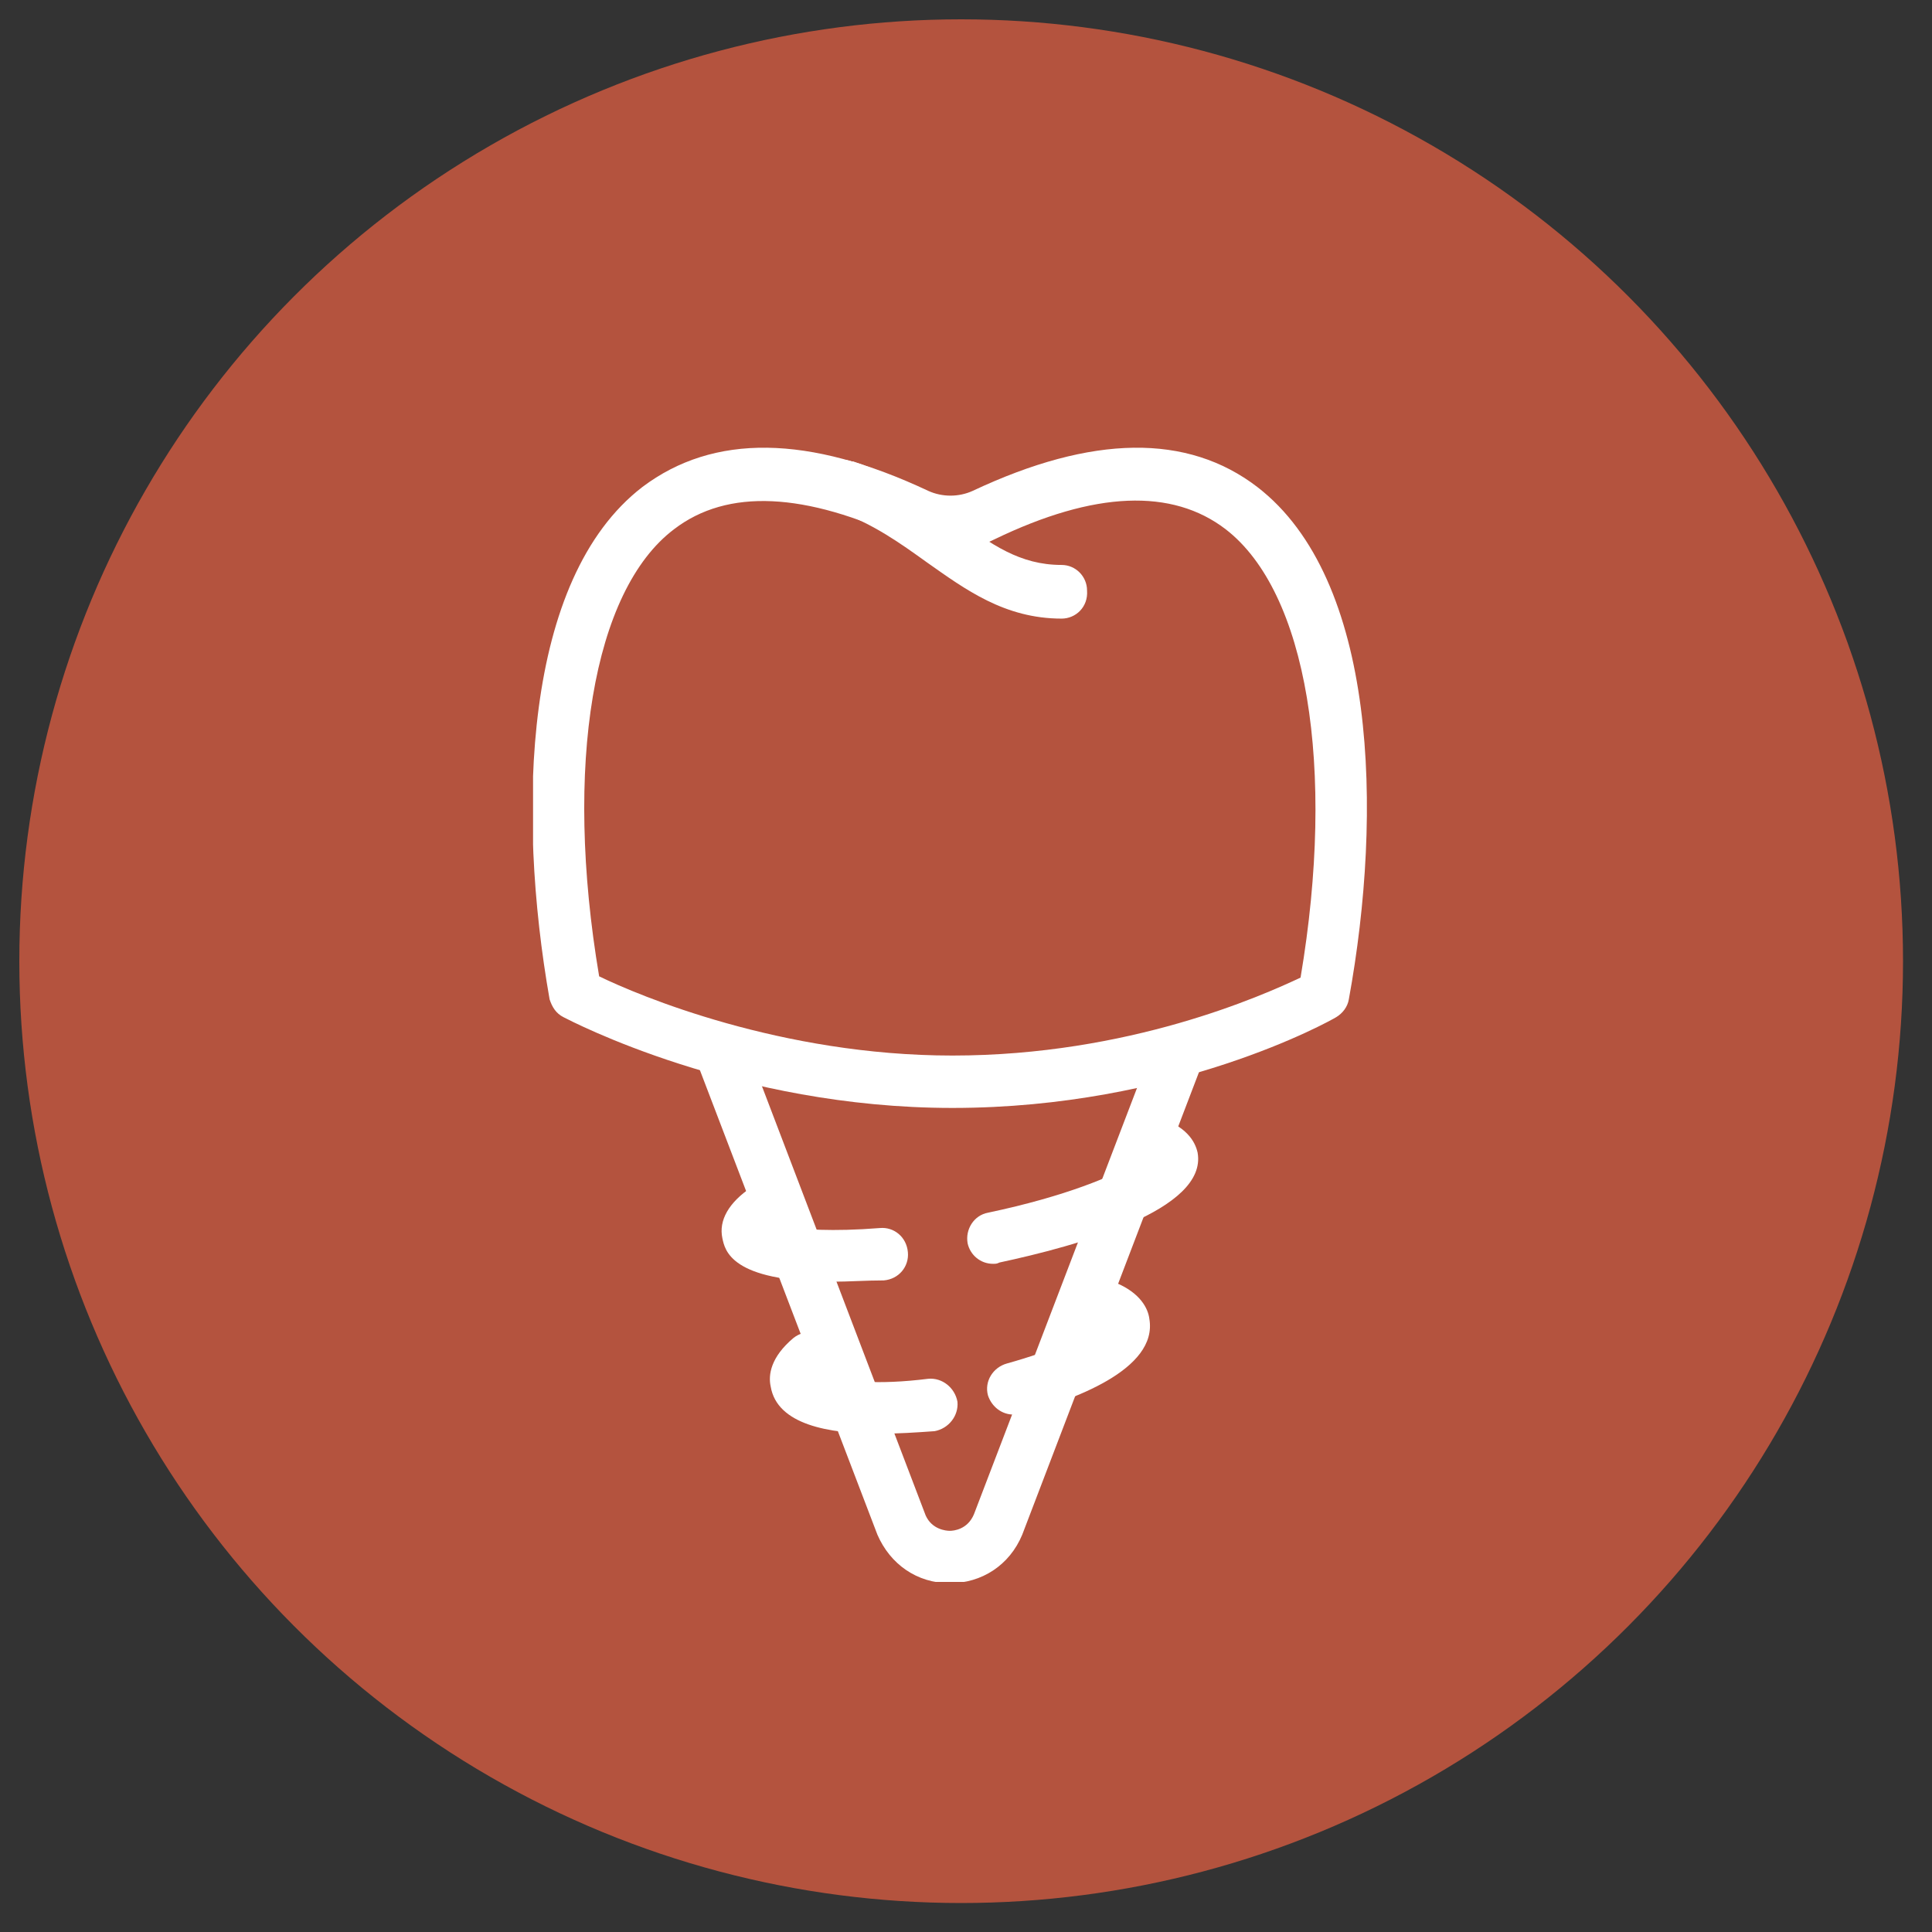 <svg xmlns="http://www.w3.org/2000/svg" width="200" height="200" viewBox="0 0 200 200" fill="none"><rect x="0" y="0" width="200" height="200" fill="#333333" stroke="none"/><circle cx="99.5" cy="99.5" r="97.5" fill="#b4533e"/><g clip-path="url(#clip0_53_202)"><path d="M118.583 110.329 100.825 156.75C100.167 158.338 98.72 158.47 98.326 158.47S96.484 158.338 95.826 156.883L78.069 110.329H72.281l18.547 48.538C92.144 161.908 94.906 163.892 98.326 163.892 101.614 163.892 104.508 162.041 105.823 158.867l18.547-48.538H118.583z" fill="#fff"/><path d="M102.799 130.83C101.484 130.83 100.432 129.904 100.169 128.713 99.906 127.259 100.826 125.804 102.273 125.539 110.429 123.82 115.295 121.704 117.532 120.381 116.611 119.72 116.216 118.53 116.479 117.472 116.874 116.017 118.321 115.223 119.768 115.62 122.793 116.546 123.714 118.133 123.977 119.323 125.029 125.275 111.481 128.978 103.457 130.697 103.194 130.83 103.062 130.83 102.799 130.83z" fill="#fff"/><path d="M86.224 132.681C75.57 132.681 75.043 129.374 74.78 128.184 74.386 126.332 75.438 124.481 77.806 122.894 78.99 122.1 80.7 122.365 81.489 123.687 82.146 124.745 82.015 126.068 81.226 126.994 82.936 127.258 86.093 127.523 91.091 127.126 92.538 126.994 93.853 128.052 93.985 129.639 94.116 131.094 93.064 132.416 91.486 132.548 89.644 132.548 87.802 132.681 86.224 132.681z" fill="#fff"/><path d="M104.904 146.435C103.72 146.435 102.668 145.641 102.273 144.451 101.879 142.996 102.799 141.541 104.246 141.145 108.982 139.822 111.744 138.499 113.059 137.574 112.007 136.912 111.612 135.458 112.007 134.267 112.533 132.945 114.112 132.151 115.559 132.812 118.058 133.87 118.847 135.458 118.979 136.516 119.899 141.806 110.955 144.98 105.562 146.435 105.43 146.435 105.167 146.435 104.904 146.435z" fill="#fff"/><path d="M90.961 148.418c-5.13.0-10.523-.925-11.181-4.893C79.517 142.335 79.78 140.483 82.148 138.499 83.332 137.573 85.042 137.706 85.963 138.896 86.883 139.954 86.752 141.541 85.831 142.467 87.409 142.996 90.829 143.393 96.091 142.731 97.538 142.599 98.853 143.657 99.116 145.112 99.248 146.567 98.195 147.889 96.749 148.154 94.907 148.286 92.934 148.418 90.961 148.418z" fill="#fff"/><path d="M98.591 114.693C76.23 114.693 59.13 105.699 58.341 105.302 57.551 104.906 57.157 104.244 56.894 103.451c-3.42-19.442-2.762-43.512 9.602-53.035C73.862 44.861 83.727 44.994 96.092 50.813 97.539 51.474 99.249 51.474 100.696 50.813 113.06 44.994 122.926 44.861 130.16 50.416c12.365 9.522 13.023 33.593 9.471 53.035C139.5 104.244 138.973 104.906 138.316 105.302 137.658 105.699 121.61 114.693 98.591 114.693zM62.024 101.07C66.101 103.054 80.834 109.27 98.591 109.27 116.875 109.27 130.686 103.054 134.633 101.202 138.316 79.38 135.29 61.261 126.872 54.781 121.347 50.548 113.323 50.813 102.932 55.839 100.038 57.294 96.618 57.294 93.724 55.839c-10.392-4.894-18.415-5.29-23.94-1.058C61.366 61.129 58.341 79.248 62.024 101.07z" fill="#fff"/><path d="M109.9 64.038C103.981 64.038 99.903 60.996 95.957 58.218 93.195 56.235 90.432 54.251 86.749 52.928c-1.447-.529-2.236-1.984-1.842-3.439C85.434 48.035 86.749 47.241 88.196 47.77H88.328C92.8 49.225 96.088 51.606 98.982 53.722 102.665 56.367 105.559 58.483 109.9 58.483 111.347 58.483 112.531 59.673 112.531 61.128 112.662 62.847 111.347 64.038 109.9 64.038z" fill="#fff"/></g><defs><clipPath id="clip0_53_202"><rect width="86.42" height="117.443" fill="#fff" transform="translate(55.182 46.317)"/></clipPath></defs></svg>